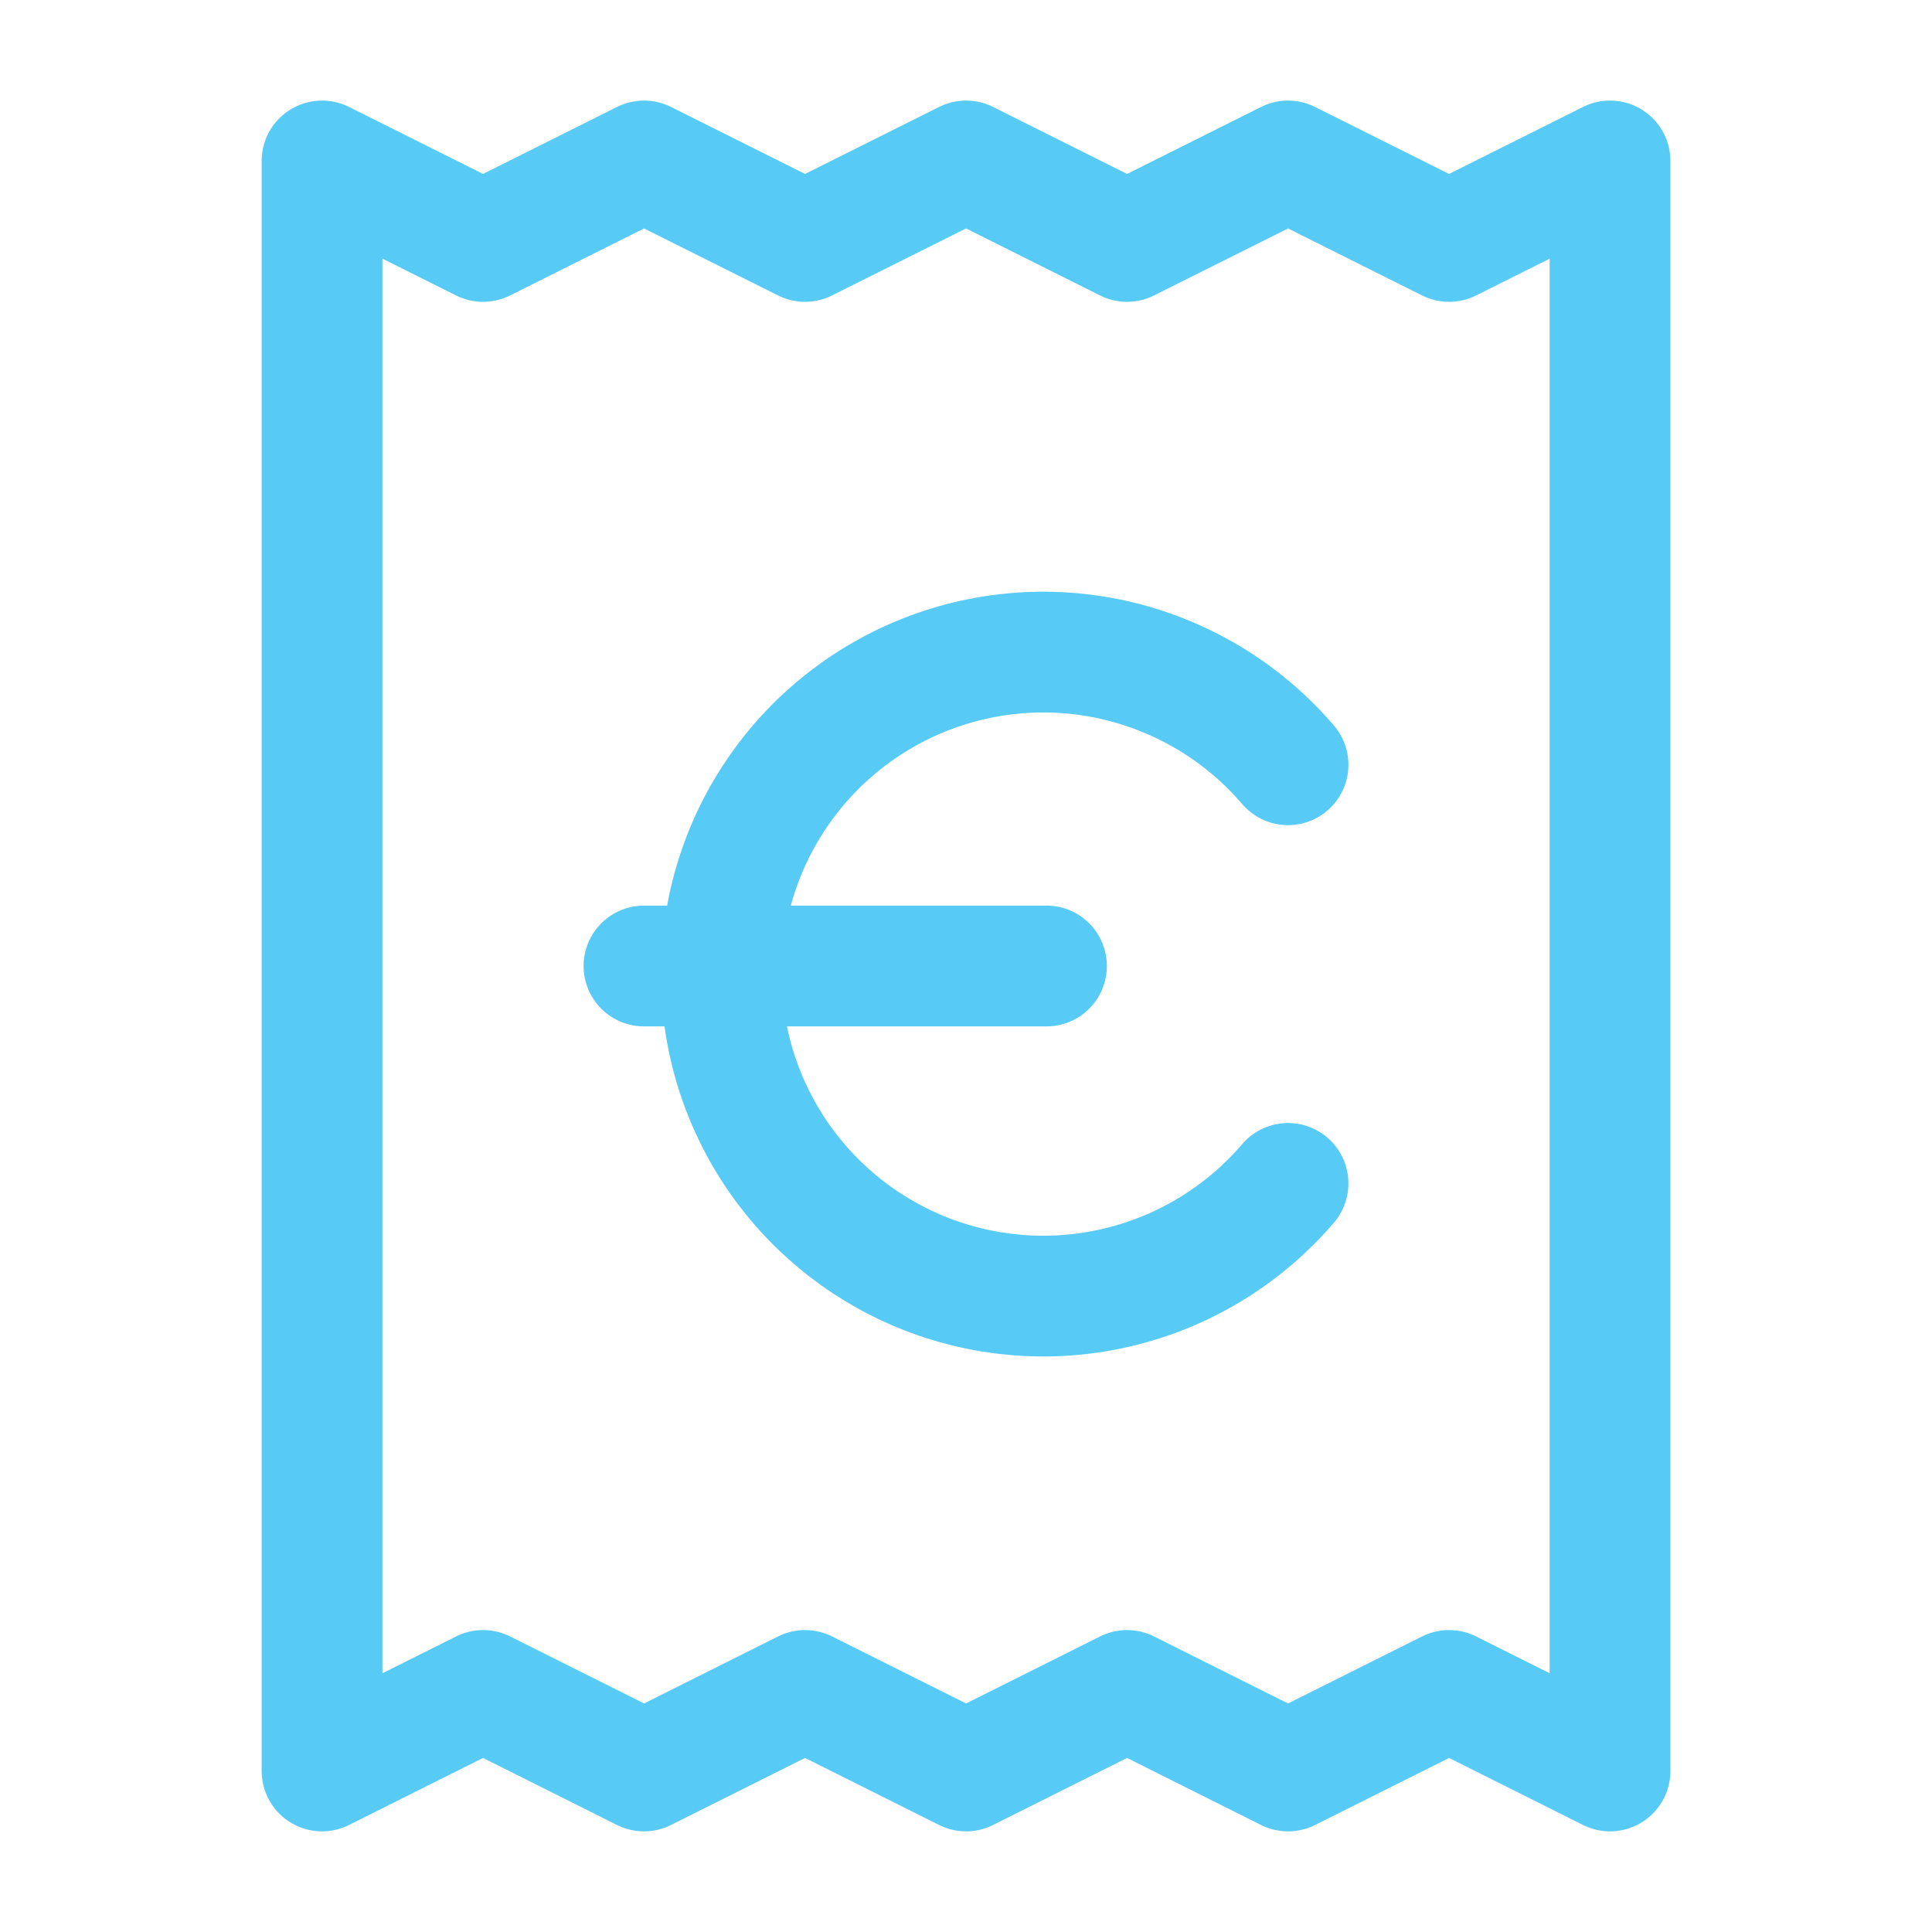 <svg width="32" height="32" viewBox="0 0 32 32" fill="none" xmlns="http://www.w3.org/2000/svg">
<path d="M5.334 2.666V29.333L8.001 27.999L10.667 29.333L13.334 27.999L16.001 29.333L18.667 27.999L21.334 29.333L24.001 27.999L26.667 29.333V2.666L24.001 3.999L21.334 2.666L18.667 3.999L16.001 2.666L13.334 3.999L10.667 2.666L8.001 3.999L5.334 2.666Z" stroke="#57CBF5" stroke-width="2" stroke-linecap="round" stroke-linejoin="round"/>
<path d="M10.666 16H17.333" stroke="#57CBF5" stroke-width="2" stroke-linecap="round" stroke-linejoin="round"/>
<path d="M21.334 12.667C20.625 11.839 19.679 11.248 18.624 10.973C17.569 10.698 16.456 10.753 15.433 11.131C14.41 11.509 13.528 12.191 12.905 13.085C12.281 13.98 11.947 15.044 11.947 16.134C11.947 17.224 12.281 18.288 12.905 19.183C13.528 20.077 14.41 20.759 15.433 21.137C16.456 21.515 17.569 21.57 18.624 21.295C19.679 21.021 20.625 20.429 21.334 19.601" stroke="#57CBF5" stroke-width="2" stroke-linecap="round" stroke-linejoin="round"/>
</svg>
